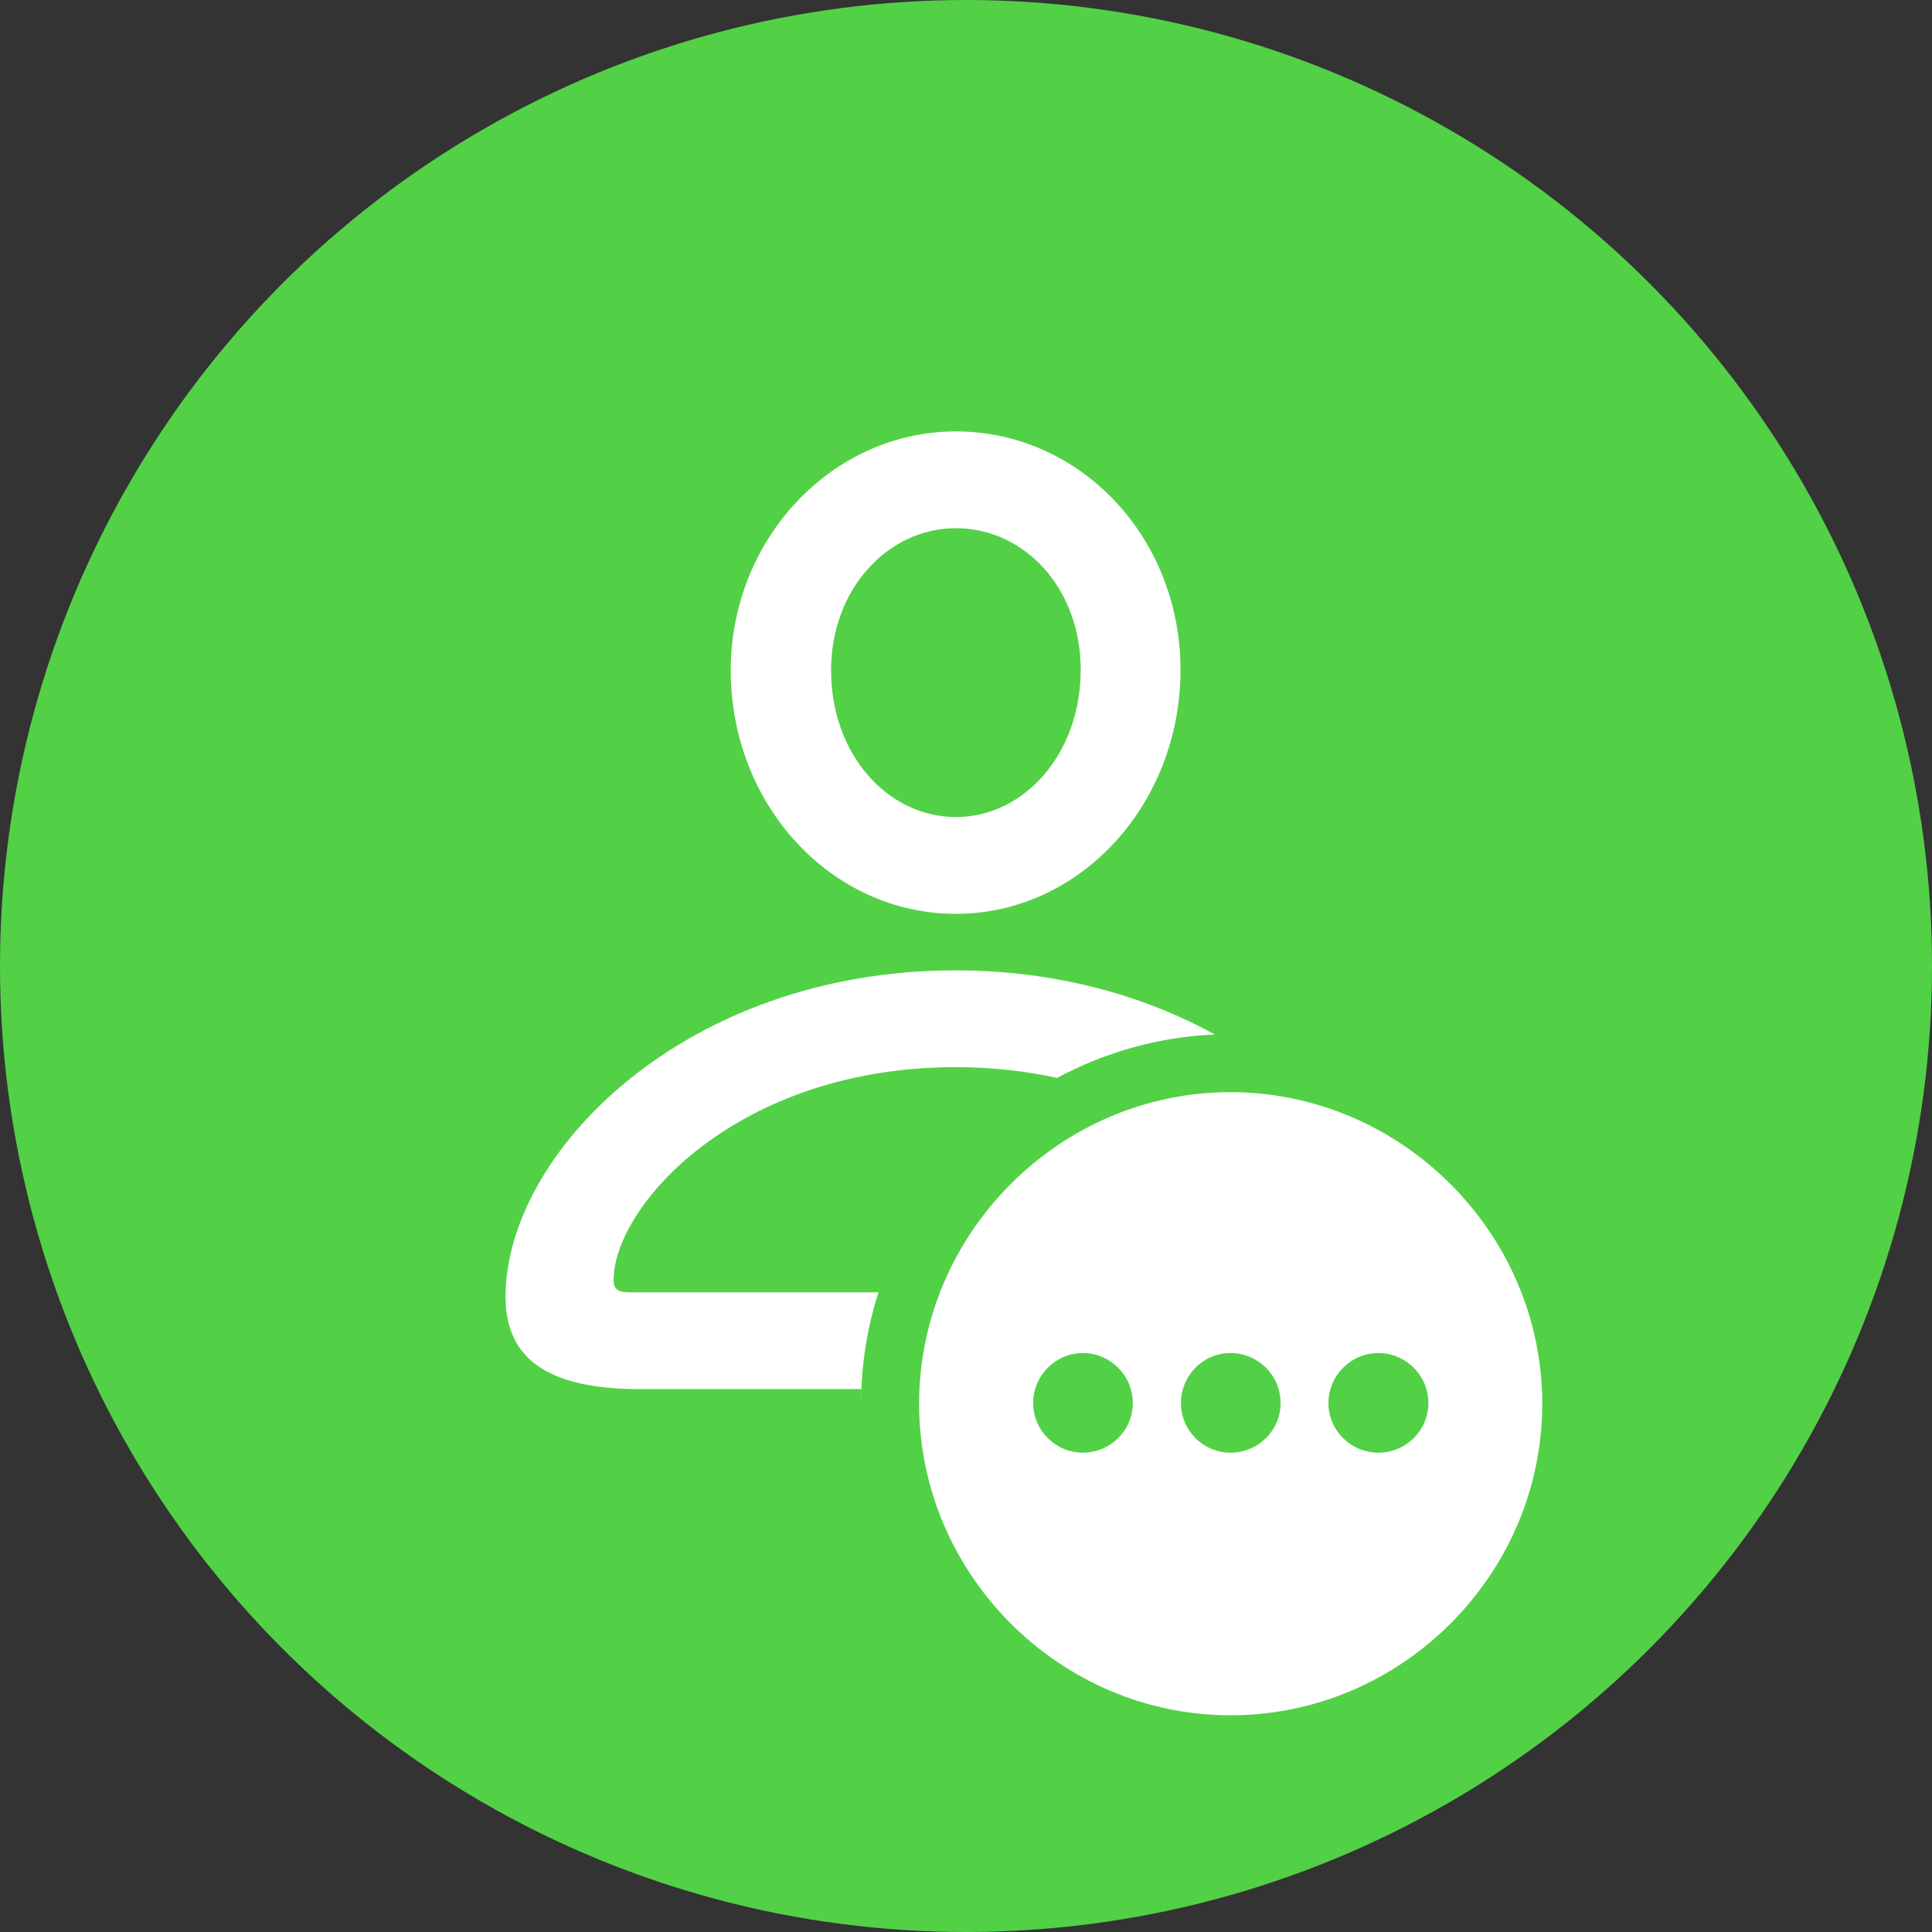 <svg height="30" viewBox="0 0 30 30" width="30" xmlns="http://www.w3.org/2000/svg"><rect x="0" y="0" width="30" height="30" fill="#333333" stroke="none"/><g fill="none" fill-rule="evenodd"><circle cx="15" cy="15" fill="#52d146" r="15"/><path d="m19.105 16.959c2.653 0 4.843 2.189 4.843 4.838 0 2.653-2.185 4.838-4.838 4.838-2.653 0-4.838-2.185-4.838-4.838 0-2.649 2.185-4.838 4.833-4.838zm-2.291 4.051c-.422 0-.771.349-.771.776s.349.771.771.771c.427 0 .776-.344.776-.771s-.349-.776-.776-.776zm2.295 0c-.427 0-.771.349-.771.776s.344.771.771.771c.427 0 .776-.344.776-.771s-.349-.776-.776-.776zm2.295 0c-.427 0-.776.349-.776.776s.349.771.776.771.776-.344.776-.771-.349-.776-.776-.776zm-6.569-5.942c1.564 0 2.929.391 4.029.996-.88.037-1.712.277-2.449.674-.483-.106-1.01-.167-1.579-.167-3.393 0-5.308 2.159-5.308 3.306 0 .134.063.19.229.19l3.884-0c-.175.547-.27 1.128-.27 1.729l.005-.226-3.446 0c-1.33 0-2.011-.414-2.075-1.29l-.005-.142c0-2.231 2.776-5.07 6.985-5.07zm.008-8.369c1.93 0 3.488 1.645 3.488 3.702 0 2.088-1.558 3.789-3.488 3.789-1.938 0-3.496-1.693-3.496-3.781 0-2.041 1.574-3.71 3.496-3.71zm0 1.503c-1.052 0-1.938.941-1.938 2.207 0 1.313.886 2.278 1.938 2.278 1.06 0 1.938-.981 1.938-2.286 0-1.274-.878-2.199-1.938-2.199z" fill="#fff" fill-rule="nonzero"/></g></svg>
